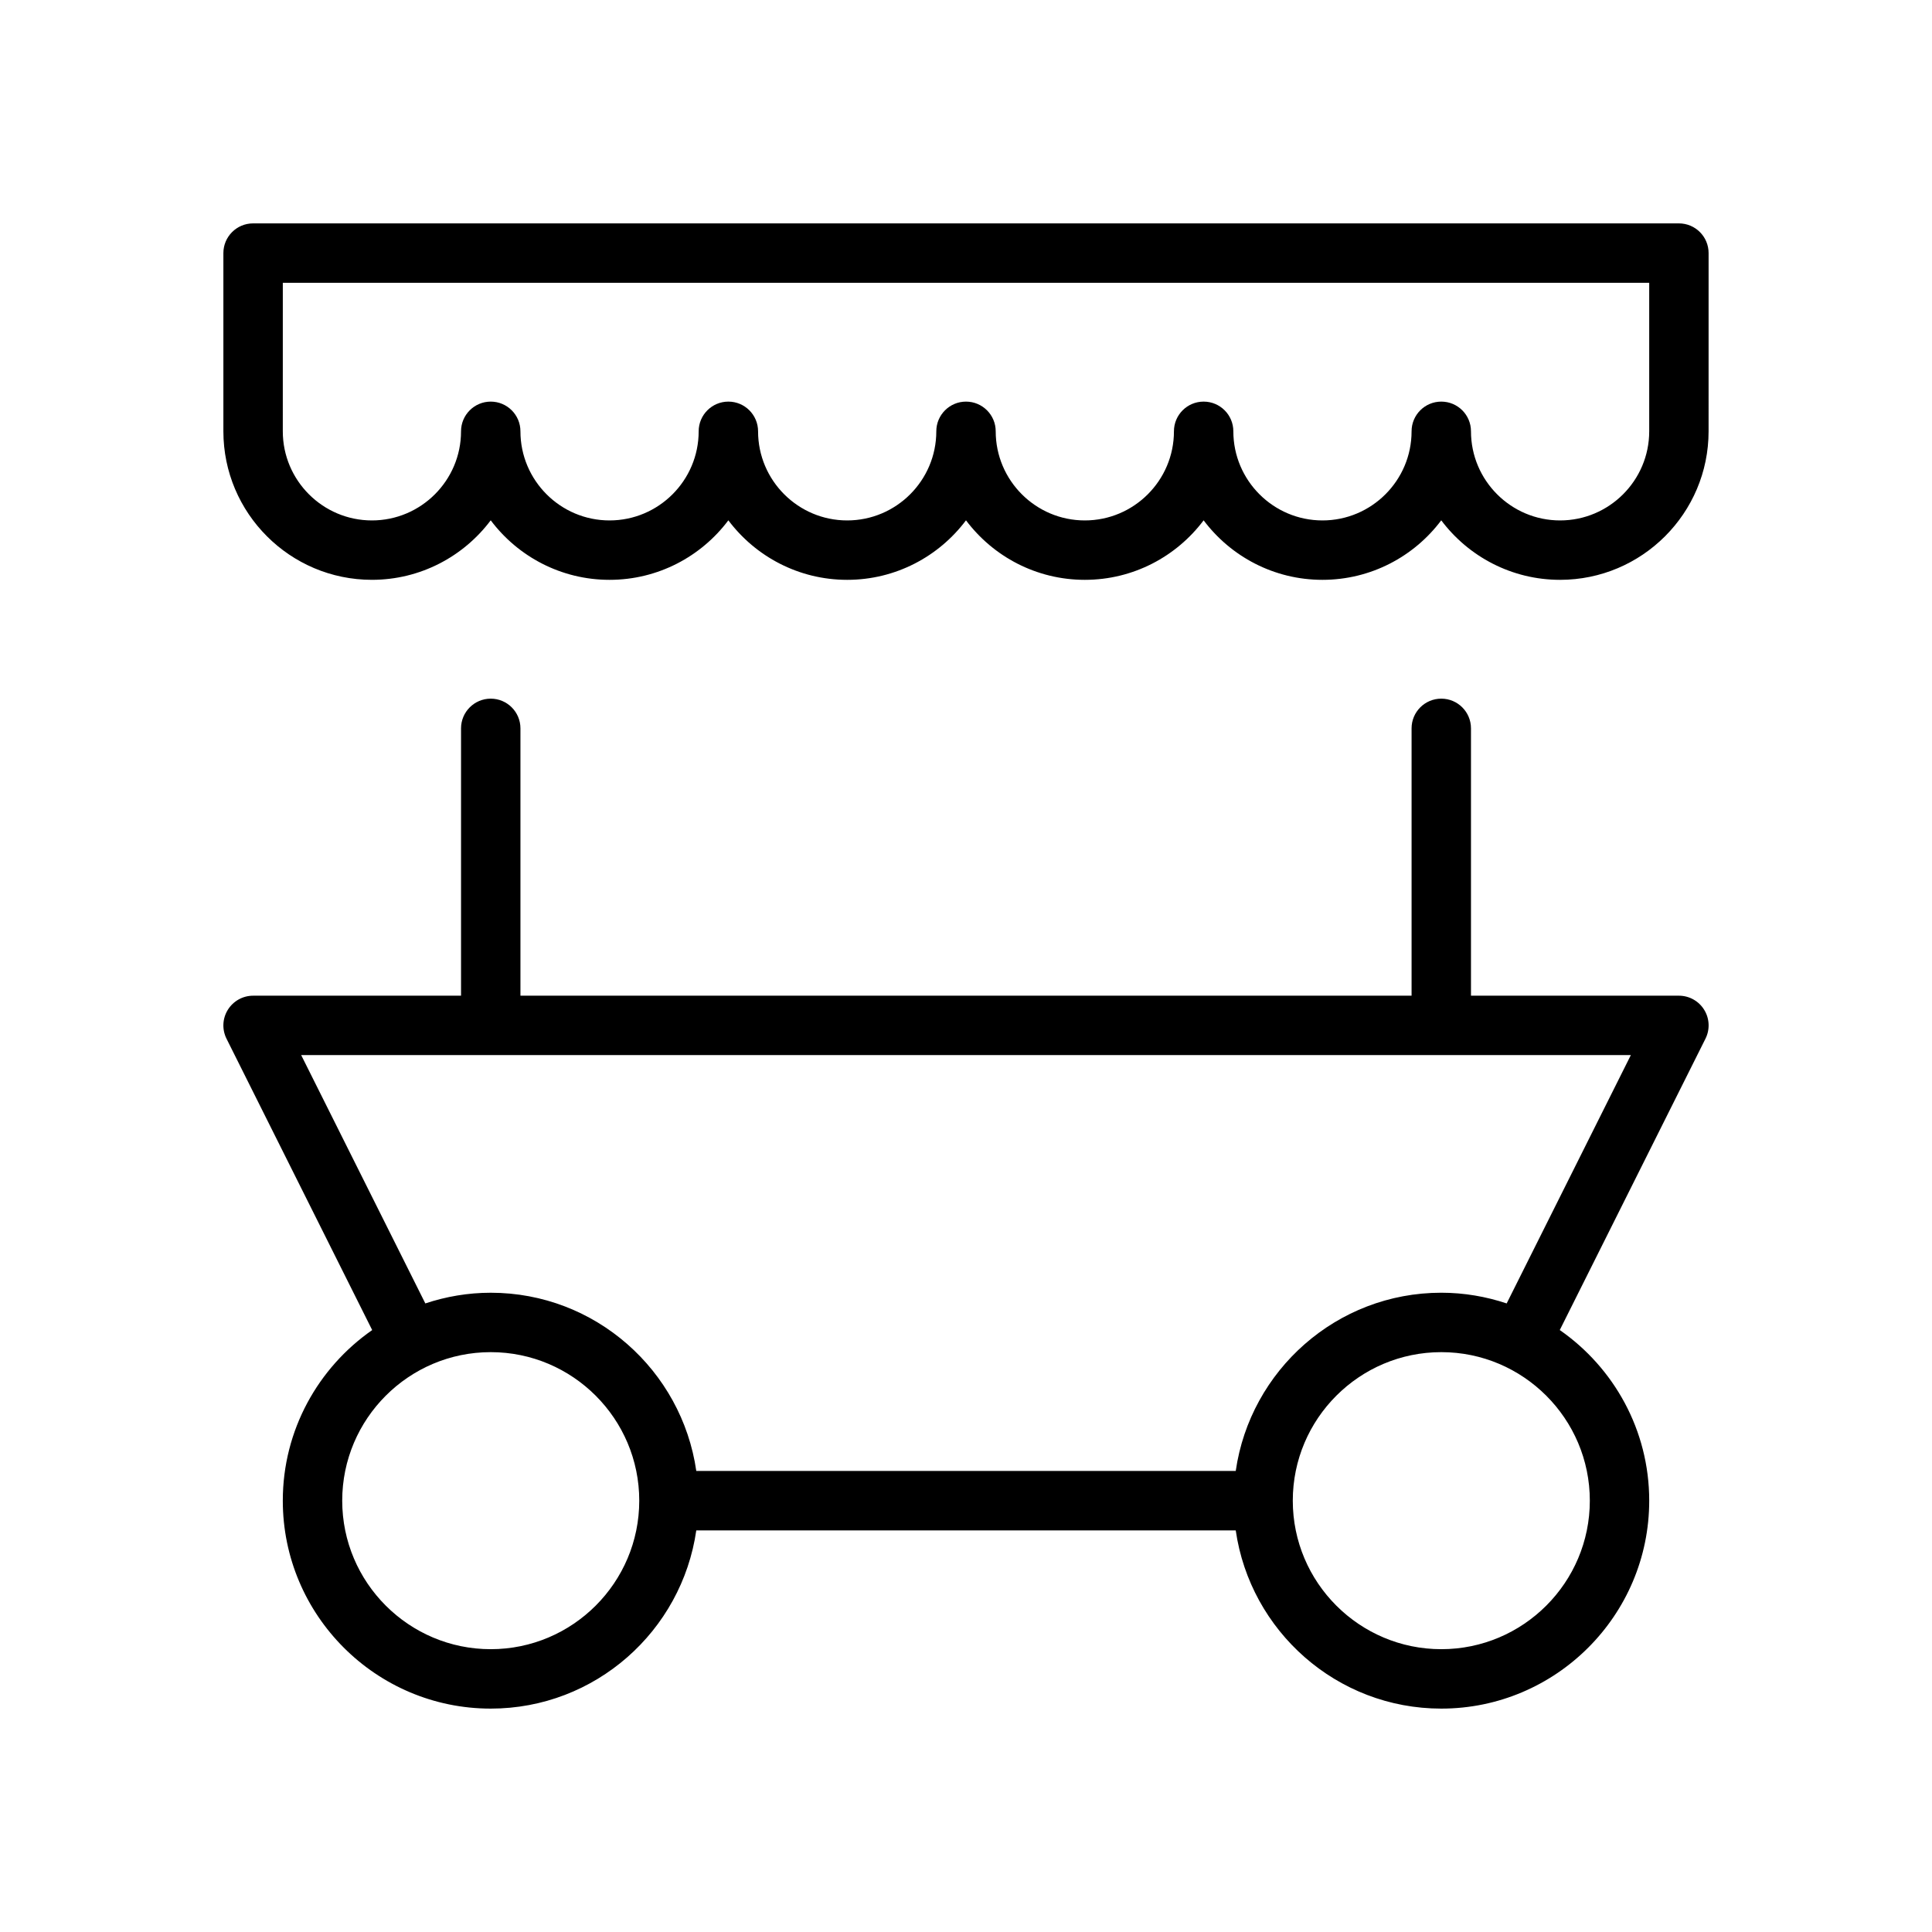 <?xml version="1.0" encoding="UTF-8"?>
<!-- The Best Svg Icon site in the world: iconSvg.co, Visit us! https://iconsvg.co -->
<svg fill="#000000" width="800px" height="800px" version="1.1" viewBox="144 144 512 512" xmlns="http://www.w3.org/2000/svg">
 <g>
  <path d="m588.93 407.87h-55.105v-70.848c0-4.344-3.519-7.871-7.871-7.871-4.352 0-7.871 3.527-7.871 7.871v70.848h-236.16v-70.848c0-4.344-3.527-7.871-7.871-7.871s-7.871 3.527-7.871 7.871v70.848h-55.105c-2.731 0-5.258 1.418-6.699 3.738s-1.566 5.219-0.348 7.66l38.605 77.215c-14.297 9.961-23.688 26.5-23.688 45.211 0 30.379 24.719 55.105 55.105 55.105 27.711 0 50.633-20.57 54.473-47.23h142.96c3.84 26.664 26.773 47.23 54.473 47.23 30.379 0 55.105-24.727 55.105-55.105 0-18.711-9.391-35.258-23.703-45.219l38.613-77.215c1.219-2.441 1.094-5.336-0.348-7.66-1.422-2.312-3.957-3.731-6.691-3.731zm-314.88 173.18c-21.703 0-39.359-17.656-39.359-39.359 0-21.703 17.656-39.359 39.359-39.359s39.359 17.656 39.359 39.359c0 21.703-17.656 39.359-39.359 39.359zm291.27-39.359c0 21.703-17.656 39.359-39.359 39.359s-39.359-17.656-39.359-39.359c0-21.703 17.656-39.359 39.359-39.359 21.699 0 39.359 17.656 39.359 39.359zm-22.035-52.27c-5.457-1.812-11.266-2.836-17.328-2.836-27.703 0-50.633 20.57-54.473 47.23l-142.96 0.004c-3.84-26.664-26.766-47.23-54.473-47.23-6.062 0-11.879 1.023-17.336 2.832l-32.902-65.812h352.38z"/>
  <path d="m588.93 203.2h-377.86c-4.348 0-7.871 3.523-7.871 7.871v47.23c0 21.703 17.656 39.359 39.359 39.359 12.863 0 24.301-6.203 31.488-15.77 7.188 9.57 18.625 15.773 31.488 15.773 12.863 0 24.301-6.203 31.488-15.77 7.188 9.566 18.625 15.77 31.488 15.77s24.301-6.203 31.488-15.77c7.188 9.566 18.625 15.77 31.488 15.77s24.301-6.203 31.488-15.77c7.184 9.566 18.625 15.77 31.484 15.77 12.863 0 24.301-6.203 31.488-15.77 7.188 9.566 18.625 15.77 31.488 15.77 21.703 0 39.359-17.656 39.359-39.359l0.004-47.234c0-4.348-3.519-7.871-7.875-7.871zm-7.871 55.102c0 13.02-10.598 23.617-23.617 23.617s-23.617-10.598-23.617-23.617c0-4.344-3.519-7.871-7.871-7.871-4.352 0-7.871 3.527-7.871 7.871 0 13.02-10.598 23.617-23.617 23.617-13.02 0-23.617-10.598-23.617-23.617 0-4.344-3.519-7.871-7.871-7.871-4.352 0-7.871 3.527-7.871 7.871 0 13.02-10.598 23.617-23.617 23.617s-23.617-10.598-23.617-23.617c0-4.344-3.527-7.871-7.871-7.871s-7.871 3.527-7.871 7.871c0 13.02-10.598 23.617-23.617 23.617-13.02 0-23.617-10.598-23.617-23.617 0-4.344-3.527-7.871-7.871-7.871s-7.871 3.527-7.871 7.871c0 13.02-10.598 23.617-23.617 23.617s-23.617-10.598-23.617-23.617c0-4.344-3.527-7.871-7.871-7.871s-7.871 3.527-7.871 7.871c0 13.02-10.598 23.617-23.617 23.617-13.02 0-23.617-10.598-23.617-23.617l0.004-39.359h362.11z"/>
 </g>
</svg>